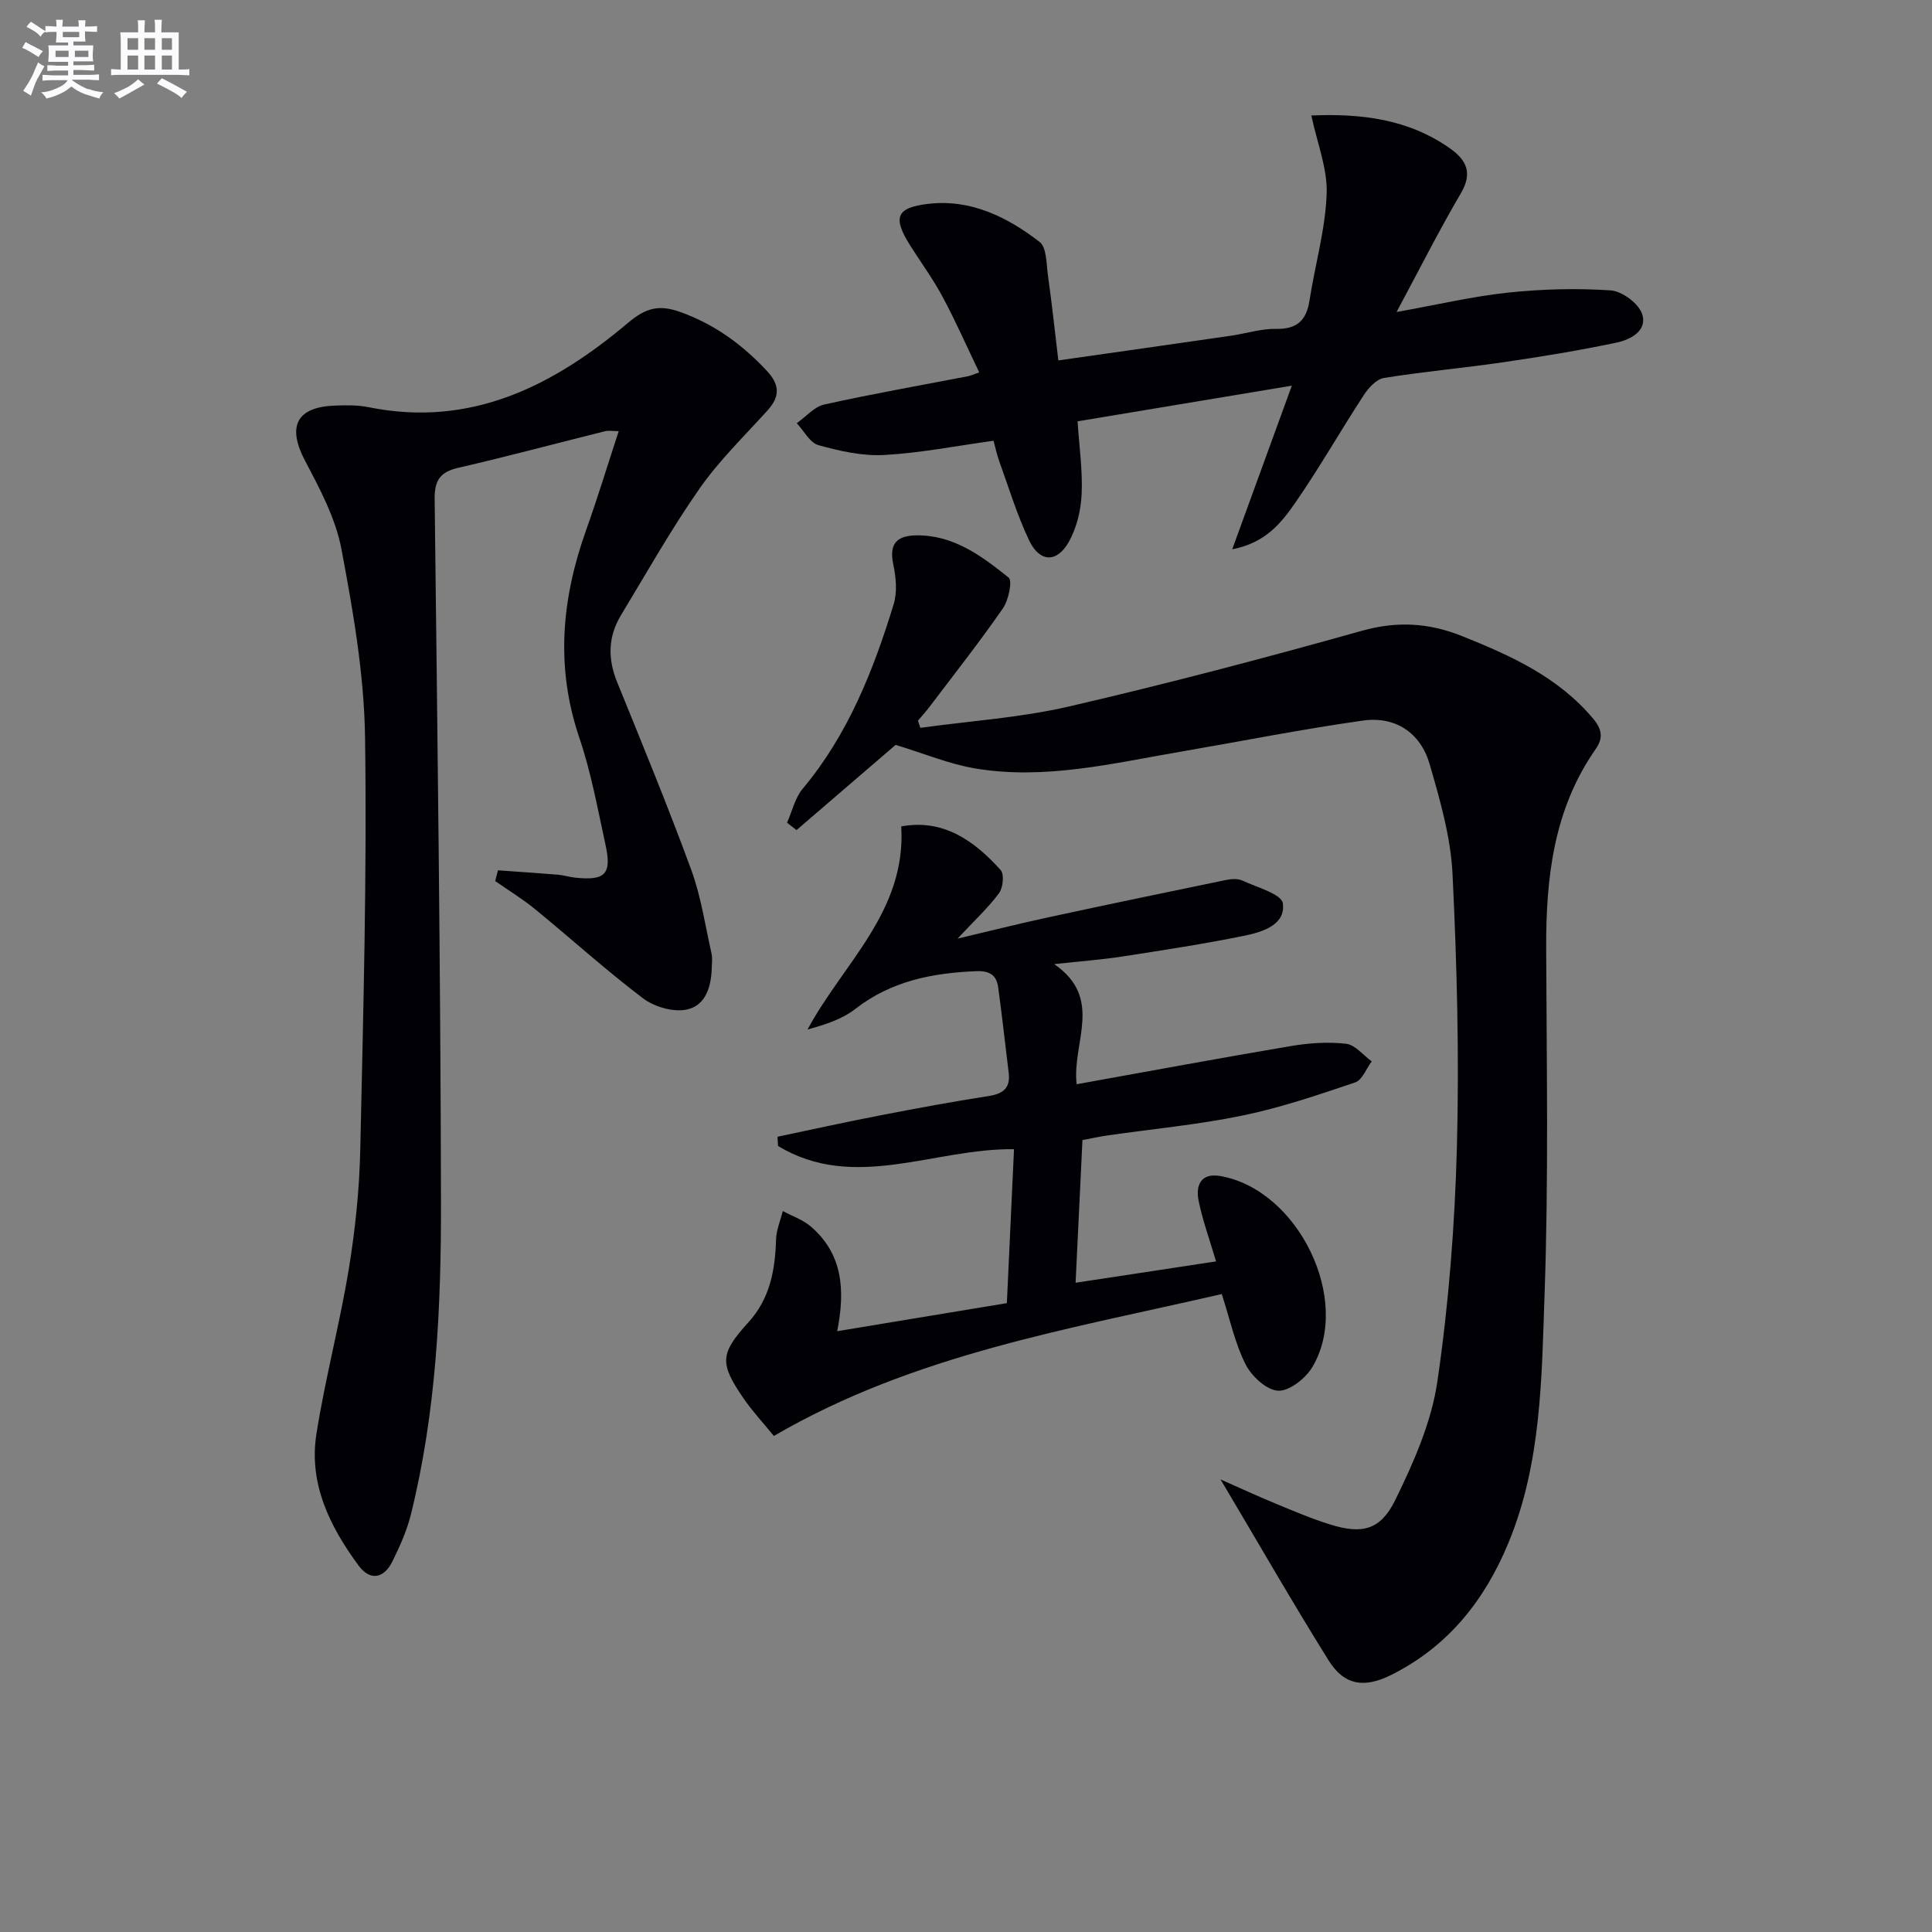 <svg enable-background="new 0 0 400 400" viewBox="0 0 400 400" xmlns="http://www.w3.org/2000/svg"><rect x="0" y="0" width="400" height="400" fill="#808080" stroke="none"/><g fill="#010105"><path d="m252.7 306.3c4.04 1.78 7.59 3.43 11.2 4.92 3.84 1.58 7.67 3.24 11.63 4.45 6.45 1.98 10.27 1.15 13.33-5.08 3.82-7.79 7.51-16.14 8.74-24.61 2.35-16.06 3.61-32.37 4.04-48.61.49-18.79.01-37.63-.91-56.41-.37-7.66-2.59-15.32-4.74-22.76-1.89-6.51-7.1-9.96-13.82-9.01-12.63 1.78-25.16 4.28-37.73 6.44-14.06 2.41-28.08 5.87-42.47 3.48-5.41-.9-10.6-3.09-16.54-4.89-6.13 5.27-13.32 11.46-20.52 17.64-.65-.51-1.31-1.02-1.96-1.53 1.06-2.37 1.64-5.12 3.24-7.03 9.39-11.22 14.62-24.47 18.83-38.18.78-2.53.49-5.62-.08-8.29-.91-4.3.78-5.94 4.79-5.99 7.71-.09 13.53 4.28 19.09 8.74.84.67-.01 4.69-1.19 6.39-4.81 6.94-10.05 13.59-15.15 20.33-.76 1.01-1.62 1.94-2.43 2.91.17.49.33.99.5 1.48 10.25-1.42 20.68-2.09 30.73-4.41 20.35-4.71 40.56-10.04 60.68-15.68 7.32-2.05 13.88-1.66 20.81 1.12 10.12 4.06 19.87 8.47 27.1 17.1 1.8 2.15 2.09 3.98.53 6.22-8.74 12.47-10.34 26.67-10.28 41.38.09 23.83.51 47.68-.33 71.48-.61 17.34-.64 34.97-7.47 51.5-4.93 11.94-12.52 21.49-24.27 27.37-5.56 2.78-9.73 2.2-12.97-2.99-7.54-12.08-14.63-24.45-22.38-37.48z"/><path d="m103.1 180.19c4.16.3 8.31.57 12.46.91 1.15.1 2.28.47 3.44.6 6.31.68 7.7-.69 6.36-6.81-1.62-7.44-2.99-15.01-5.43-22.19-4.95-14.6-3.65-28.74 1.41-42.92 2.38-6.67 4.44-13.45 6.76-20.52-1.25 0-2.09-.16-2.84.02-10.14 2.52-20.23 5.24-30.41 7.58-3.84.88-4.91 2.73-4.86 6.55.57 48.45 1.22 96.9 1.31 145.36.04 21.75-.95 43.54-6.24 64.82-.83 3.35-2.29 6.59-3.82 9.69-1.76 3.56-4.62 4.09-7.01.84-5.93-8.05-10.34-16.93-8.72-27.22 1.8-11.45 4.82-22.7 6.7-34.14 1.34-8.17 2.2-16.5 2.38-24.77.62-28.46 1.4-56.93.99-85.38-.19-13.01-2.47-26.09-4.89-38.93-1.2-6.35-4.45-12.44-7.52-18.26-3.75-7.11-1.85-11.16 6.21-11.45 2.32-.08 4.71-.12 6.96.34 21.21 4.29 38.3-4.48 53.71-17.49 3.76-3.17 6.49-3.77 10.83-2.21 7.1 2.55 12.85 6.75 17.93 12.22 2.72 2.93 2.64 5.34.06 8.19-4.8 5.3-10 10.35-14.07 16.18-5.87 8.41-10.93 17.4-16.25 26.2-2.66 4.41-2.75 8.99-.79 13.8 5.25 12.91 10.55 25.8 15.35 38.87 2.03 5.54 2.89 11.53 4.2 17.33.22.95.08 1.99.05 2.99-.1 3.93-1.29 7.9-5.3 8.65-2.78.52-6.6-.59-8.92-2.34-7.67-5.81-14.83-12.3-22.29-18.41-2.62-2.15-5.54-3.93-8.33-5.88.2-.74.39-1.48.58-2.22z"/><path d="m222.91 224.48c15.02-2.7 29.68-5.43 44.39-7.91 3.73-.63 7.65-.9 11.39-.47 1.89.22 3.55 2.37 5.31 3.65-1.13 1.5-1.96 3.85-3.42 4.35-7.66 2.59-15.38 5.22-23.28 6.85-9.25 1.91-18.7 2.79-28.07 4.14-1.62.23-3.22.59-5.12.95-.47 9.82-.93 19.38-1.42 29.54 10.12-1.54 19.69-2.99 29.08-4.42-1.38-4.66-2.8-8.55-3.61-12.56-.64-3.15.44-5.81 4.45-5.12 16.18 2.78 27.37 25.73 19.09 39.57-1.4 2.34-4.75 4.99-7.07 4.88-2.39-.11-5.5-2.99-6.74-5.44-2.2-4.35-3.23-9.3-4.94-14.57-31.46 7.26-63.67 12.44-92.73 29.38-2.16-2.66-4.43-5.09-6.29-7.8-5.01-7.31-4.86-9.24 1.04-15.75 4.44-4.89 5.52-10.78 5.7-17.09.06-1.99.91-3.96 1.4-5.93 1.94 1.05 4.14 1.79 5.78 3.19 6.57 5.64 7.2 13.03 5.48 21.69 11.85-1.96 23.37-3.86 35.13-5.81.5-10.81.99-21.23 1.48-31.87-16.51-.23-33.07 8.87-48.85-.66-.04-.64-.08-1.28-.12-1.92 7.05-1.48 14.07-3.03 21.14-4.4 7.49-1.45 14.99-2.85 22.53-4.02 3.02-.47 4.59-1.62 4.2-4.81-.73-5.91-1.37-11.83-2.18-17.72-.34-2.48-1.74-3.43-4.48-3.33-9.11.36-17.64 2.02-25.1 7.82-2.73 2.13-6.24 3.25-9.89 4.26 7.37-13.72 20.48-24.46 19.4-42.05 8.68-1.6 15.07 2.91 20.58 9.03.78.86.51 3.66-.33 4.79-2.24 3.02-5.04 5.61-8.59 9.41 6.94-1.64 12.73-3.1 18.57-4.36 12.31-2.66 24.64-5.23 36.97-7.77 1.1-.23 2.46-.33 3.42.11 3.02 1.4 8.13 2.79 8.39 4.72.6 4.45-4.2 5.92-7.87 6.68-8.43 1.73-16.96 3.02-25.47 4.34-4.2.65-8.45.95-14 1.56 10.35 7.14 3.63 16.26 4.65 24.87z"/><path d="m289.14 64.6c8.53-1.53 15.76-3.24 23.1-4.02 7.03-.74 14.18-.93 21.22-.46 2.35.16 5.74 2.65 6.5 4.83 1.22 3.5-2.38 5.37-5.25 5.98-7.77 1.64-15.62 2.92-23.48 4.07-8.21 1.2-16.5 1.93-24.69 3.25-1.57.25-3.21 2.06-4.19 3.56-4.81 7.37-9.17 15.05-14.18 22.28-2.85 4.1-6.09 8.3-13.05 9.63 4.22-11.58 8.08-22.18 12.34-33.87-15.46 2.57-29.77 4.95-44.36 7.38.34 5.26 1.07 10.21.84 15.11-.16 3.35-1.03 6.99-2.67 9.88-2.48 4.36-6.01 4.22-8.18-.3-2.49-5.21-4.18-10.81-6.15-16.26-.56-1.55-.9-3.18-1.24-4.41-7.68 1.06-15.13 2.54-22.64 2.95-4.5.25-9.19-.81-13.59-2.03-1.79-.49-3.02-2.97-4.51-4.55 1.89-1.33 3.61-3.41 5.69-3.87 9.86-2.19 19.82-3.94 29.75-5.85.48-.09.93-.31 2.34-.8-2.54-5.28-4.84-10.52-7.53-15.54-1.95-3.66-4.41-7.04-6.65-10.55-3.79-5.95-3.11-8.03 3.67-8.81 8.78-1.01 16.32 2.73 23 7.88 1.49 1.15 1.4 4.56 1.74 6.96.8 5.69 1.41 11.41 2.15 17.58 12.5-1.78 24.12-3.43 35.74-5.11 3.12-.45 6.23-1.48 9.33-1.42 4.37.08 6.29-1.76 6.93-5.89 1.14-7.36 3.28-14.66 3.55-22.04.2-5.25-1.98-10.59-3.17-16.25 10.15-.42 20.03.66 28.75 6.85 3.41 2.42 4.66 5.08 2.21 9.25-4.51 7.68-8.52 15.65-13.32 24.59z"/></g><path d="m6.8 9.5c.6.3 1.3.7 2.1 1.1-.4.4-.7.8-.9 1.2-.7-.4-1.3-.8-1.8-1.1s-1.1-.6-1.6-.8c.2-.4.5-.8.7-1.2.4.2.8.5 1.5.8zm.9 6.9c-.3.6-.5 1.1-.7 1.7s-.4 1.1-.6 1.7c-.6-.4-1.1-.7-1.6-1 .7-1 1.2-1.8 1.5-2.4.3-.5.6-1.1.8-1.7.3-.6.5-1.2.8-1.8.3.3.8.6 1.3.8-.7 1.3-1.2 2.2-1.5 2.7zm.1-11c.4.3 1 .7 1.7 1.1-.5.2-.8.6-1.1 1.1-.5-.6-1-1-1.4-1.2s-.9-.6-1.5-.8c.2-.4.5-.7.9-1.1.5.3.9.6 1.4.9zm10.5 13c1 .4 2 .6 3.1.7-.4.4-.7.8-.8 1.3-.9-.2-1.9-.6-3-.9-1-.4-2-.9-2.8-1.6-.5.4-1.1.9-1.9 1.3s-1.9.9-3.3 1.2c-.1-.3-.5-.8-1.1-1.3 1 0 2.1-.3 3.2-.8 1.2-.5 1.9-1 2.3-1.7h-3.2c-.4 0-1 0-2 .1v-1.2c1 0 1.7.1 2 .1h3.3v-1h-2.3c-.2 0-.9 0-2 .1v-1.2c1.2 0 1.9.1 2 .1h2.3v-.8h-4.1c0-.7.1-1.2.1-1.6 0-.5 0-1.1-.1-1.8h4.1v-.6h-2.5c0-.6.1-1.1.1-1.6v-.6h-.5c-.4 0-1 0-1.8.1v-1.3c1.2 0 1.9.1 2.1.1h.2c0-.3 0-.8-.1-1.4h1.4c0 .6-.1 1-.1 1.4h3.4c0-.4 0-.8-.1-1.3h1.5c0 .4-.1.9-.1 1.3.7 0 1.5 0 2.5-.1v1.2c-1 0-1.8-.1-2.5-.1v.6c0 .3 0 .8.1 1.5h-2.5v.8h4.1c0 .7-.1 1.3-.1 1.8s0 1 .1 1.5h-4.1v.8h1.4c.8 0 1.8 0 2.9-.1v1.2c-1 0-1.9-.1-2.8-.1h-1.5v1h3.2c.3 0 1 0 2.1-.1v1.2c-1.1 0-1.8-.1-2.1-.1h-3.4l-.1.1c1.4 1 2.4 1.5 3.4 1.9zm-4.1-6.6v-1.3h-2.7v1.3zm2.2-4.1v-1.1h-3.4v1.1zm1.9 4.1v-1.3h-2.8v1.3z" fill="#fbfafc"/><path d="m37 6.7v2.3 5.4c1 0 1.8 0 2.2-.1v1.3c-.6 0-1.5-.1-2.5-.1h-11.9c-.7 0-1.3 0-1.8.1v-1.3c.5 0 1.1.1 2 .1v-5.2c0-1 0-1.8-.1-2.5h3.7c0-1.3 0-2.1-.1-2.5h1.5c0 .4-.1 1.3-.1 2.5h2.2c0-1.2 0-2.1-.1-2.6h1.5c0 .4-.1 1.3-.1 2.6zm-12.3 13.7c-.3-.4-.7-.8-1.1-1.1 1.1-.4 2.1-.9 2.9-1.3.8-.5 1.5-1 2.1-1.6.4.4.9.8 1.3 1.1-2.5 1.4-4.2 2.4-5.2 2.9zm3.9-10.1v-2.4h-2.2v2.4zm0 4.1v-2.9h-2.2v2.9zm3.5-4.1v-2.4h-2.2v2.4zm0 4.1v-2.9h-2.2v2.9zm.4 2.9 1-1.1c.6.3 1.4.7 2.5 1.3s2 1.1 2.7 1.5c-.4.4-.8.8-1.1 1.3-.8-.8-2.5-1.7-5.1-3zm3.1-7v-2.4h-2.1v2.4zm0 4.1v-2.9h-2.1v2.9z" fill="#fbfafc"/></svg>